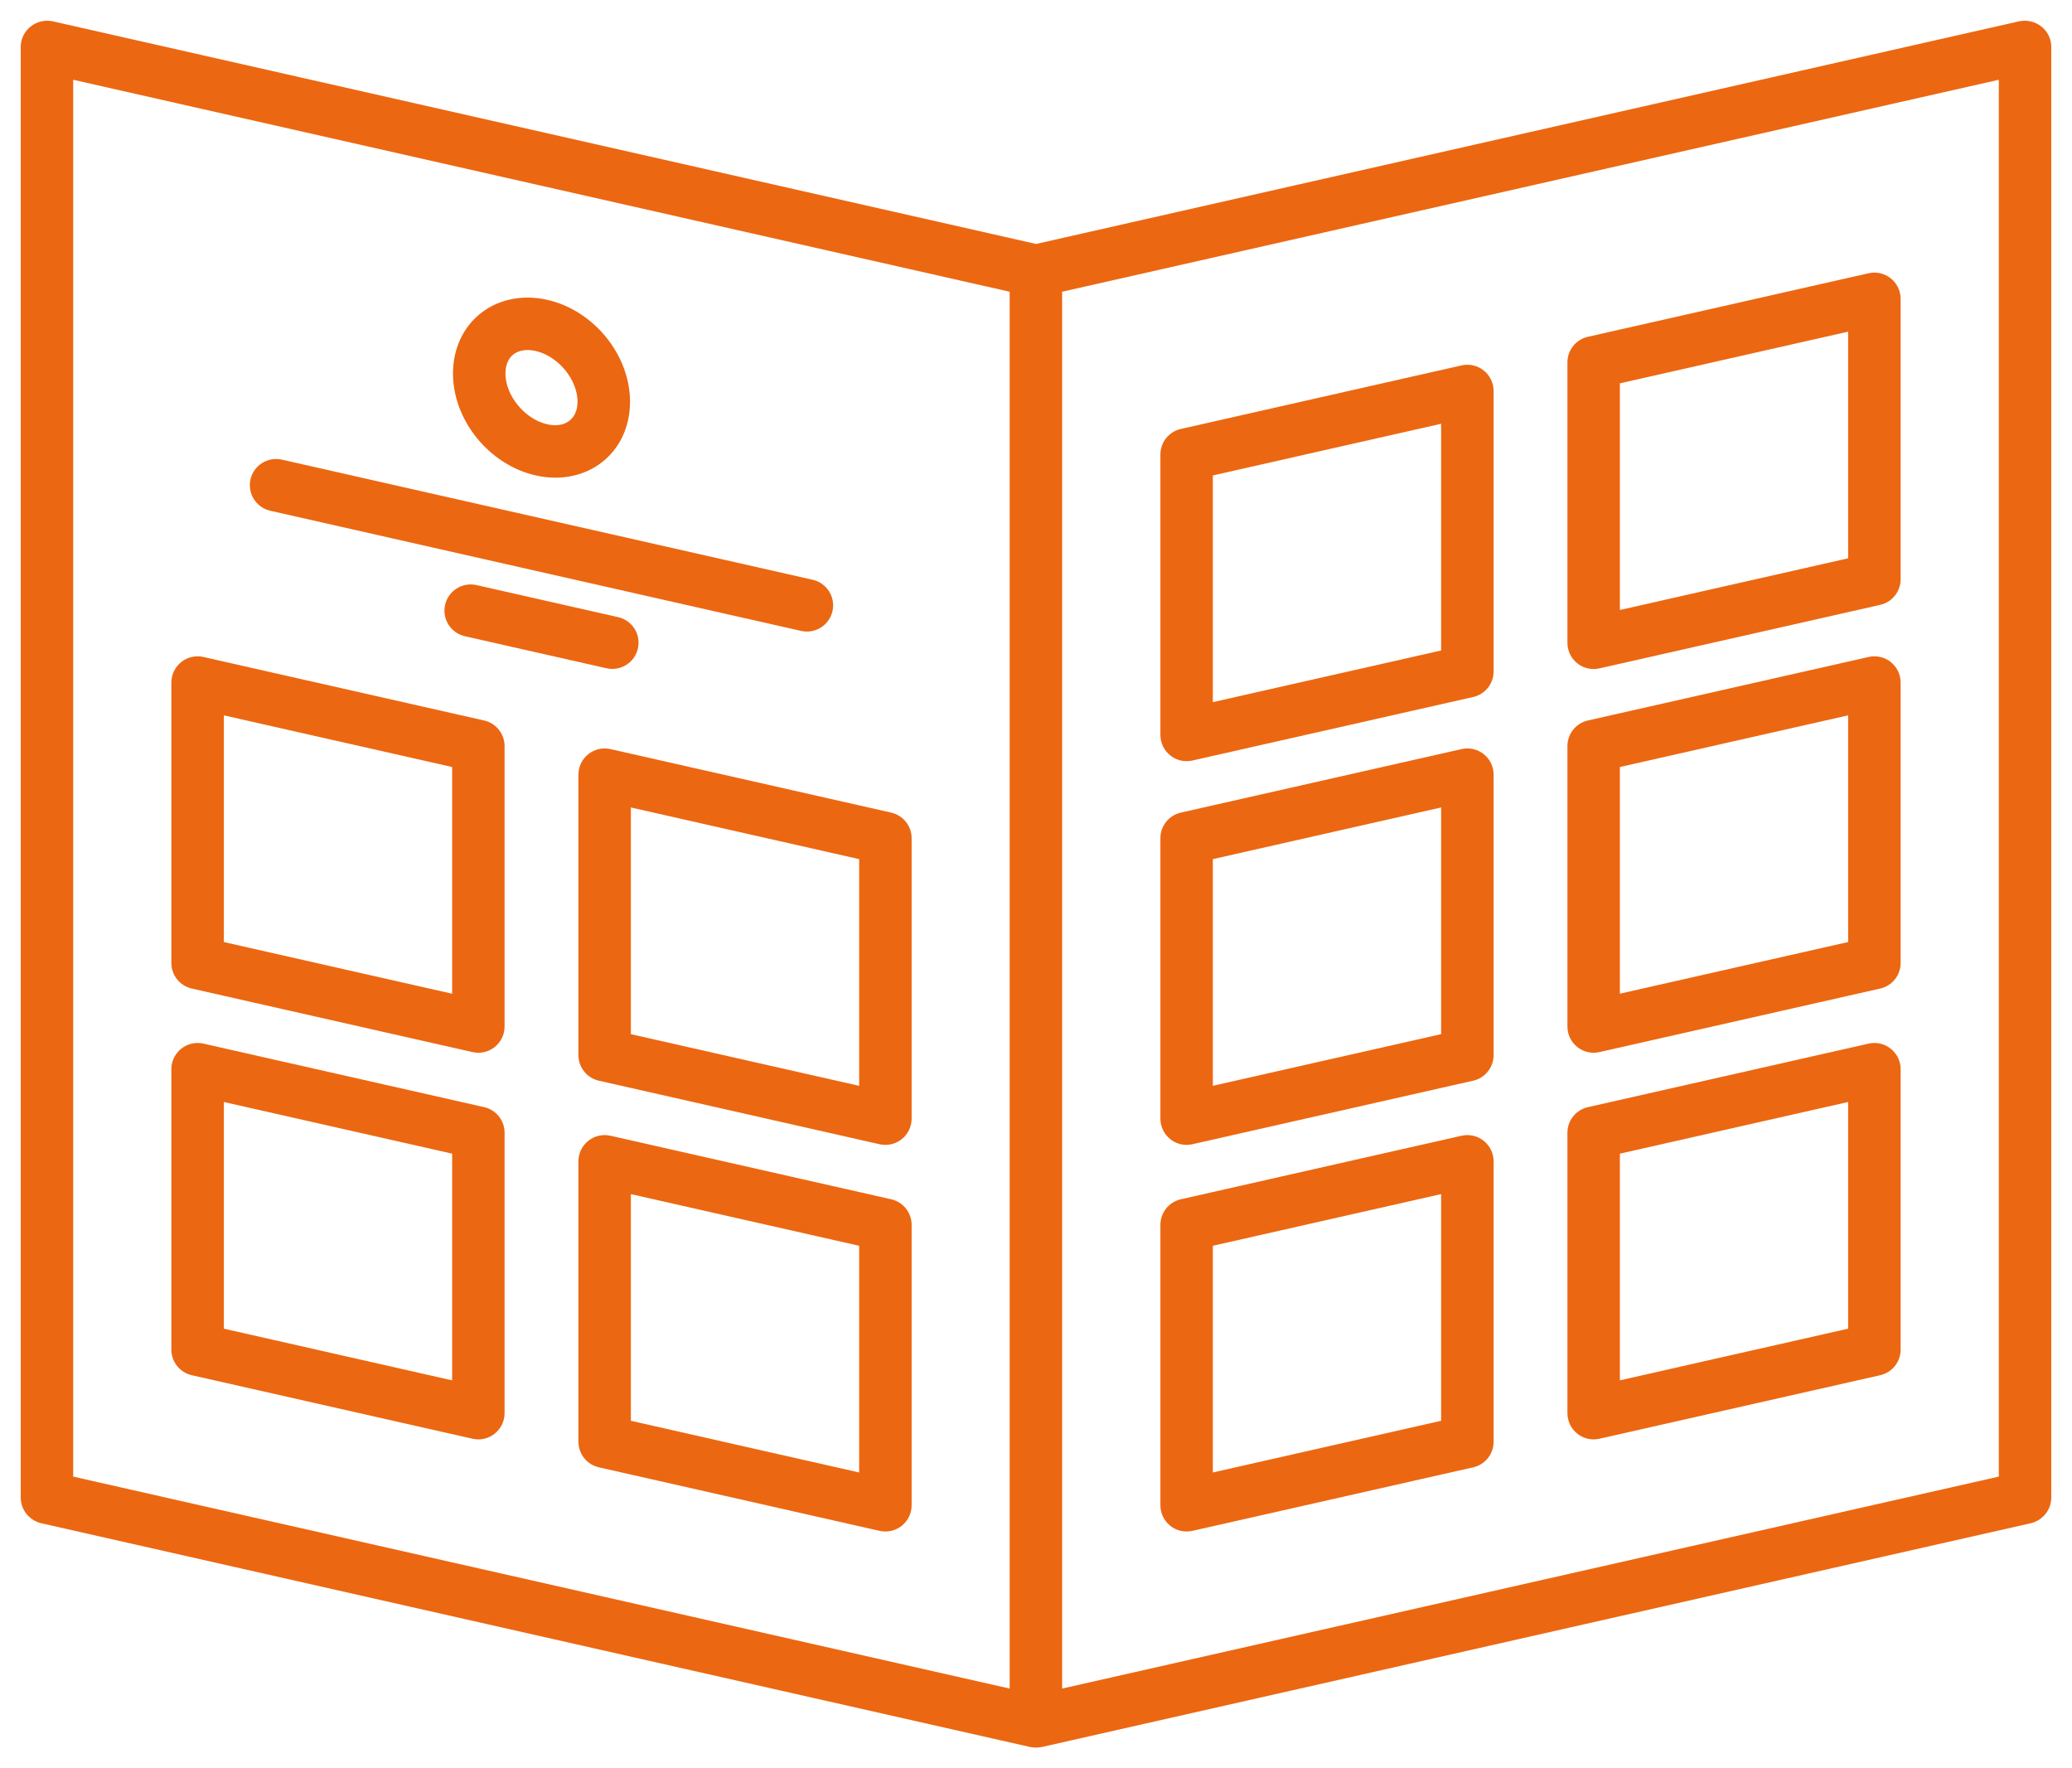 <svg width="75" height="64" viewBox="0 0 75 64" fill="none" xmlns="http://www.w3.org/2000/svg">
<path d="M73.734 1.154C73.566 1.022 73.35 0.973 73.147 1.014L37.503 9.086L1.853 1.015C1.651 0.973 1.434 1.022 1.266 1.155C1.098 1.288 1 1.483 1 1.7V54.202C1 54.531 1.231 54.81 1.546 54.887L37.343 62.986C37.392 62.993 37.447 63 37.497 63C37.553 63 37.601 63 37.657 62.986L73.454 54.887C73.77 54.81 74 54.531 74 54.202V1.7C74 1.483 73.903 1.287 73.734 1.154ZM36.797 61.428L2.399 53.643V2.574L36.797 10.359V61.428ZM72.601 53.643L38.196 61.428V10.359L72.601 2.574V53.643Z" fill="#EC6711"/>
<path d="M29.207 22.608C29.156 22.608 29.104 22.602 29.052 22.591L9.839 18.242C9.462 18.157 9.226 17.783 9.311 17.406C9.397 17.03 9.771 16.794 10.149 16.88L29.361 21.228C29.738 21.313 29.974 21.688 29.889 22.064C29.816 22.388 29.527 22.608 29.207 22.608Z" fill="#EC6711"/>
<path d="M22.164 23.96C22.113 23.96 22.061 23.955 22.009 23.943L16.883 22.783C16.506 22.698 16.27 22.324 16.355 21.947C16.44 21.571 16.815 21.335 17.192 21.42L22.318 22.58C22.696 22.666 22.932 23.04 22.846 23.417C22.773 23.741 22.484 23.96 22.164 23.96Z" fill="#EC6711"/>
<path d="M17.315 51.846C17.263 51.846 17.212 51.841 17.16 51.829L6.998 49.53C6.679 49.458 6.453 49.175 6.453 48.848V38.697C6.453 38.485 6.55 38.284 6.716 38.151C6.882 38.018 7.1 37.968 7.307 38.016L17.469 40.315C17.788 40.387 18.014 40.67 18.014 40.996V51.147C18.014 51.359 17.917 51.56 17.751 51.693C17.626 51.793 17.472 51.846 17.315 51.846ZM7.853 48.289L16.616 50.273V41.555L7.853 39.572V48.289Z" fill="#EC6711"/>
<path d="M32.048 55.18C31.996 55.18 31.945 55.175 31.893 55.163L21.732 52.863C21.413 52.791 21.187 52.508 21.187 52.182V42.032C21.187 41.82 21.284 41.619 21.45 41.486C21.616 41.353 21.833 41.303 22.041 41.35L32.203 43.65C32.521 43.722 32.748 44.005 32.748 44.331V54.482C32.748 54.694 32.651 54.895 32.485 55.028C32.359 55.128 32.205 55.18 32.048 55.18ZM22.586 51.623L31.349 53.607V44.889L22.586 42.906V51.623Z" fill="#EC6711"/>
<path d="M17.315 37.852C17.263 37.852 17.212 37.846 17.16 37.835L6.998 35.535C6.679 35.463 6.453 35.181 6.453 34.854V24.703C6.453 24.491 6.55 24.29 6.716 24.157C6.882 24.024 7.1 23.976 7.307 24.022L17.469 26.321C17.788 26.393 18.014 26.676 18.014 27.003V37.153C18.014 37.366 17.917 37.567 17.751 37.7C17.626 37.799 17.472 37.852 17.315 37.852ZM7.853 34.296L16.616 36.279V27.561L7.853 25.578V34.296Z" fill="#EC6711"/>
<path d="M32.048 41.187C31.996 41.187 31.945 41.181 31.893 41.17L21.732 38.87C21.413 38.797 21.187 38.515 21.187 38.188V28.037C21.187 27.825 21.284 27.624 21.45 27.491C21.616 27.358 21.833 27.31 22.041 27.356L32.203 29.655C32.521 29.727 32.748 30.01 32.748 30.337V40.487C32.748 40.7 32.651 40.901 32.485 41.034C32.359 41.134 32.205 41.187 32.048 41.187ZM22.586 37.63L31.349 39.613V30.895L22.586 28.912V37.63Z" fill="#EC6711"/>
<path d="M20.101 17.038C19.886 17.038 19.665 17.013 19.446 16.963C17.877 16.608 16.647 15.095 16.647 13.52C16.647 12.072 17.679 11.021 19.101 11.021C19.316 11.021 19.536 11.046 19.755 11.096C21.325 11.451 22.555 12.964 22.555 14.54C22.555 15.988 21.523 17.038 20.101 17.038ZM19.1 12.419C18.459 12.419 18.046 12.851 18.046 13.52C18.046 14.438 18.828 15.391 19.755 15.601C20.556 15.782 21.155 15.326 21.155 14.54C21.155 13.622 20.373 12.67 19.446 12.46C19.328 12.433 19.211 12.419 19.1 12.419Z" fill="#EC6711"/>
<path d="M57.685 51.846C57.528 51.846 57.374 51.794 57.249 51.693C57.083 51.561 56.986 51.36 56.986 51.147V40.997C56.986 40.671 57.212 40.388 57.531 40.316L67.693 38.016C67.9 37.969 68.118 38.019 68.284 38.152C68.45 38.284 68.547 38.485 68.547 38.698V48.848C68.547 49.175 68.321 49.458 68.002 49.53L57.84 51.829C57.788 51.84 57.736 51.846 57.685 51.846ZM58.385 41.555V50.273L67.147 48.289V39.572L58.385 41.555Z" fill="#EC6711"/>
<path d="M42.952 55.18C42.795 55.18 42.641 55.128 42.516 55.027C42.35 54.895 42.253 54.694 42.253 54.481V44.331C42.253 44.005 42.479 43.722 42.798 43.65L52.96 41.35C53.167 41.303 53.385 41.353 53.551 41.486C53.717 41.618 53.814 41.819 53.814 42.032V52.182C53.814 52.509 53.588 52.792 53.269 52.864L43.107 55.163C43.055 55.175 43.003 55.18 42.952 55.18ZM43.651 44.889V53.607L52.414 51.623V42.906L43.651 44.889Z" fill="#EC6711"/>
<path d="M57.685 23.965C57.528 23.965 57.374 23.913 57.249 23.812C57.083 23.68 56.986 23.479 56.986 23.266V13.115C56.986 12.789 57.212 12.506 57.531 12.434L67.693 10.134C67.9 10.087 68.118 10.137 68.284 10.27C68.45 10.402 68.547 10.603 68.547 10.816V20.966C68.547 21.293 68.321 21.576 68.002 21.648L57.84 23.947C57.788 23.959 57.736 23.965 57.685 23.965ZM58.385 13.674V22.391L67.147 20.407V11.691L58.385 13.674Z" fill="#EC6711"/>
<path d="M42.952 27.299C42.795 27.299 42.641 27.247 42.516 27.146C42.35 27.014 42.253 26.813 42.253 26.6V16.45C42.253 16.124 42.479 15.841 42.798 15.769L52.96 13.469C53.167 13.421 53.385 13.472 53.551 13.605C53.717 13.737 53.814 13.938 53.814 14.151V24.301C53.814 24.628 53.588 24.911 53.269 24.983L43.107 27.282C43.055 27.293 43.003 27.299 42.952 27.299ZM43.651 17.008V25.726L52.414 23.743V15.025L43.651 17.008Z" fill="#EC6711"/>
<path d="M57.685 37.852C57.528 37.852 57.374 37.799 57.249 37.699C57.083 37.567 56.986 37.366 56.986 37.153V27.003C56.986 26.676 57.212 26.393 57.531 26.321L67.693 24.022C67.9 23.976 68.118 24.024 68.284 24.157C68.45 24.289 68.547 24.49 68.547 24.703V34.854C68.547 35.181 68.321 35.463 68.002 35.535L57.84 37.835C57.788 37.846 57.736 37.852 57.685 37.852ZM58.385 27.561V36.278L67.147 34.295V25.578L58.385 27.561Z" fill="#EC6711"/>
<path d="M42.952 41.187C42.795 41.187 42.641 41.134 42.516 41.034C42.35 40.902 42.253 40.701 42.253 40.487V30.337C42.253 30.01 42.479 29.727 42.798 29.655L52.96 27.356C53.167 27.309 53.385 27.358 53.551 27.491C53.717 27.623 53.814 27.824 53.814 28.037V38.188C53.814 38.515 53.588 38.797 53.269 38.87L43.107 41.169C43.055 41.181 43.003 41.187 42.952 41.187ZM43.651 30.895V39.612L52.414 37.629V28.912L43.651 30.895Z" fill="#EC6711"/>
<path d="M73.734 1.154C73.566 1.022 73.35 0.973 73.147 1.014L37.503 9.086L1.853 1.015C1.651 0.973 1.434 1.022 1.266 1.155C1.098 1.288 1 1.483 1 1.7V54.202C1 54.531 1.231 54.81 1.546 54.887L37.343 62.986C37.392 62.993 37.447 63 37.497 63C37.553 63 37.601 63 37.657 62.986L73.454 54.887C73.77 54.81 74 54.531 74 54.202V1.7C74 1.483 73.903 1.287 73.734 1.154ZM36.797 61.428L2.399 53.643V2.574L36.797 10.359V61.428ZM72.601 53.643L38.196 61.428V10.359L72.601 2.574V53.643Z" stroke="#EC6711" stroke-width="0.5"/>
<path d="M29.207 22.608C29.156 22.608 29.104 22.602 29.052 22.591L9.839 18.242C9.462 18.157 9.226 17.783 9.311 17.406C9.397 17.03 9.771 16.794 10.149 16.88L29.361 21.228C29.738 21.313 29.974 21.688 29.889 22.064C29.816 22.388 29.527 22.608 29.207 22.608Z" stroke="#EC6711" stroke-width="0.5"/>
<path d="M22.164 23.96C22.113 23.96 22.061 23.955 22.009 23.943L16.883 22.783C16.506 22.698 16.27 22.324 16.355 21.947C16.44 21.571 16.815 21.335 17.192 21.42L22.318 22.58C22.696 22.666 22.932 23.04 22.846 23.417C22.773 23.741 22.484 23.96 22.164 23.96Z" stroke="#EC6711" stroke-width="0.5"/>
<path d="M17.315 51.846C17.263 51.846 17.212 51.841 17.16 51.829L6.998 49.53C6.679 49.458 6.453 49.175 6.453 48.848V38.697C6.453 38.485 6.55 38.284 6.716 38.151C6.882 38.018 7.1 37.968 7.307 38.016L17.469 40.315C17.788 40.387 18.014 40.67 18.014 40.996V51.147C18.014 51.359 17.917 51.56 17.751 51.693C17.626 51.793 17.472 51.846 17.315 51.846ZM7.853 48.289L16.616 50.273V41.555L7.853 39.572V48.289Z" stroke="#EC6711" stroke-width="0.5"/>
<path d="M32.048 55.18C31.996 55.18 31.945 55.175 31.893 55.163L21.732 52.863C21.413 52.791 21.187 52.508 21.187 52.182V42.032C21.187 41.82 21.284 41.619 21.45 41.486C21.616 41.353 21.833 41.303 22.041 41.35L32.203 43.65C32.521 43.722 32.748 44.005 32.748 44.331V54.482C32.748 54.694 32.651 54.895 32.485 55.028C32.359 55.128 32.205 55.18 32.048 55.18ZM22.586 51.623L31.349 53.607V44.889L22.586 42.906V51.623Z" stroke="#EC6711" stroke-width="0.5"/>
<path d="M17.315 37.852C17.263 37.852 17.212 37.846 17.16 37.835L6.998 35.535C6.679 35.463 6.453 35.181 6.453 34.854V24.703C6.453 24.491 6.55 24.29 6.716 24.157C6.882 24.024 7.1 23.976 7.307 24.022L17.469 26.321C17.788 26.393 18.014 26.676 18.014 27.003V37.153C18.014 37.366 17.917 37.567 17.751 37.7C17.626 37.799 17.472 37.852 17.315 37.852ZM7.853 34.296L16.616 36.279V27.561L7.853 25.578V34.296Z" stroke="#EC6711" stroke-width="0.5"/>
<path d="M32.048 41.187C31.996 41.187 31.945 41.181 31.893 41.17L21.732 38.87C21.413 38.797 21.187 38.515 21.187 38.188V28.037C21.187 27.825 21.284 27.624 21.45 27.491C21.616 27.358 21.833 27.31 22.041 27.356L32.203 29.655C32.521 29.727 32.748 30.01 32.748 30.337V40.487C32.748 40.7 32.651 40.901 32.485 41.034C32.359 41.134 32.205 41.187 32.048 41.187ZM22.586 37.63L31.349 39.613V30.895L22.586 28.912V37.63Z" stroke="#EC6711" stroke-width="0.5"/>
<path d="M20.101 17.038C19.886 17.038 19.665 17.013 19.446 16.963C17.877 16.608 16.647 15.095 16.647 13.52C16.647 12.072 17.679 11.021 19.101 11.021C19.316 11.021 19.536 11.046 19.755 11.096C21.325 11.451 22.555 12.964 22.555 14.54C22.555 15.988 21.523 17.038 20.101 17.038ZM19.1 12.419C18.459 12.419 18.046 12.851 18.046 13.52C18.046 14.438 18.828 15.391 19.755 15.601C20.556 15.782 21.155 15.326 21.155 14.54C21.155 13.622 20.373 12.67 19.446 12.46C19.328 12.433 19.211 12.419 19.1 12.419Z" stroke="#EC6711" stroke-width="0.5"/>
<path d="M57.685 51.846C57.528 51.846 57.374 51.794 57.249 51.693C57.083 51.561 56.986 51.36 56.986 51.147V40.997C56.986 40.671 57.212 40.388 57.531 40.316L67.693 38.016C67.9 37.969 68.118 38.019 68.284 38.152C68.45 38.284 68.547 38.485 68.547 38.698V48.848C68.547 49.175 68.321 49.458 68.002 49.53L57.84 51.829C57.788 51.84 57.736 51.846 57.685 51.846ZM58.385 41.555V50.273L67.147 48.289V39.572L58.385 41.555Z" stroke="#EC6711" stroke-width="0.5"/>
<path d="M42.952 55.18C42.795 55.18 42.641 55.128 42.516 55.027C42.35 54.895 42.253 54.694 42.253 54.481V44.331C42.253 44.005 42.479 43.722 42.798 43.65L52.96 41.35C53.167 41.303 53.385 41.353 53.551 41.486C53.717 41.618 53.814 41.819 53.814 42.032V52.182C53.814 52.509 53.588 52.792 53.269 52.864L43.107 55.163C43.055 55.175 43.003 55.18 42.952 55.18ZM43.651 44.889V53.607L52.414 51.623V42.906L43.651 44.889Z" stroke="#EC6711" stroke-width="0.5"/>
<path d="M57.685 23.965C57.528 23.965 57.374 23.913 57.249 23.812C57.083 23.68 56.986 23.479 56.986 23.266V13.115C56.986 12.789 57.212 12.506 57.531 12.434L67.693 10.134C67.9 10.087 68.118 10.137 68.284 10.27C68.45 10.402 68.547 10.603 68.547 10.816V20.966C68.547 21.293 68.321 21.576 68.002 21.648L57.84 23.947C57.788 23.959 57.736 23.965 57.685 23.965ZM58.385 13.674V22.391L67.147 20.407V11.691L58.385 13.674Z" stroke="#EC6711" stroke-width="0.5"/>
<path d="M42.952 27.299C42.795 27.299 42.641 27.247 42.516 27.146C42.35 27.014 42.253 26.813 42.253 26.6V16.45C42.253 16.124 42.479 15.841 42.798 15.769L52.96 13.469C53.167 13.421 53.385 13.472 53.551 13.605C53.717 13.737 53.814 13.938 53.814 14.151V24.301C53.814 24.628 53.588 24.911 53.269 24.983L43.107 27.282C43.055 27.293 43.003 27.299 42.952 27.299ZM43.651 17.008V25.726L52.414 23.743V15.025L43.651 17.008Z" stroke="#EC6711" stroke-width="0.5"/>
<path d="M57.685 37.852C57.528 37.852 57.374 37.799 57.249 37.699C57.083 37.567 56.986 37.366 56.986 37.153V27.003C56.986 26.676 57.212 26.393 57.531 26.321L67.693 24.022C67.9 23.976 68.118 24.024 68.284 24.157C68.45 24.289 68.547 24.49 68.547 24.703V34.854C68.547 35.181 68.321 35.463 68.002 35.535L57.84 37.835C57.788 37.846 57.736 37.852 57.685 37.852ZM58.385 27.561V36.278L67.147 34.295V25.578L58.385 27.561Z" stroke="#EC6711" stroke-width="0.5"/>
<path d="M42.952 41.187C42.795 41.187 42.641 41.134 42.516 41.034C42.35 40.902 42.253 40.701 42.253 40.487V30.337C42.253 30.01 42.479 29.727 42.798 29.655L52.96 27.356C53.167 27.309 53.385 27.358 53.551 27.491C53.717 27.623 53.814 27.824 53.814 28.037V38.188C53.814 38.515 53.588 38.797 53.269 38.87L43.107 41.169C43.055 41.181 43.003 41.187 42.952 41.187ZM43.651 30.895V39.612L52.414 37.629V28.912L43.651 30.895Z" stroke="#EC6711" stroke-width="0.5"/>
</svg>
